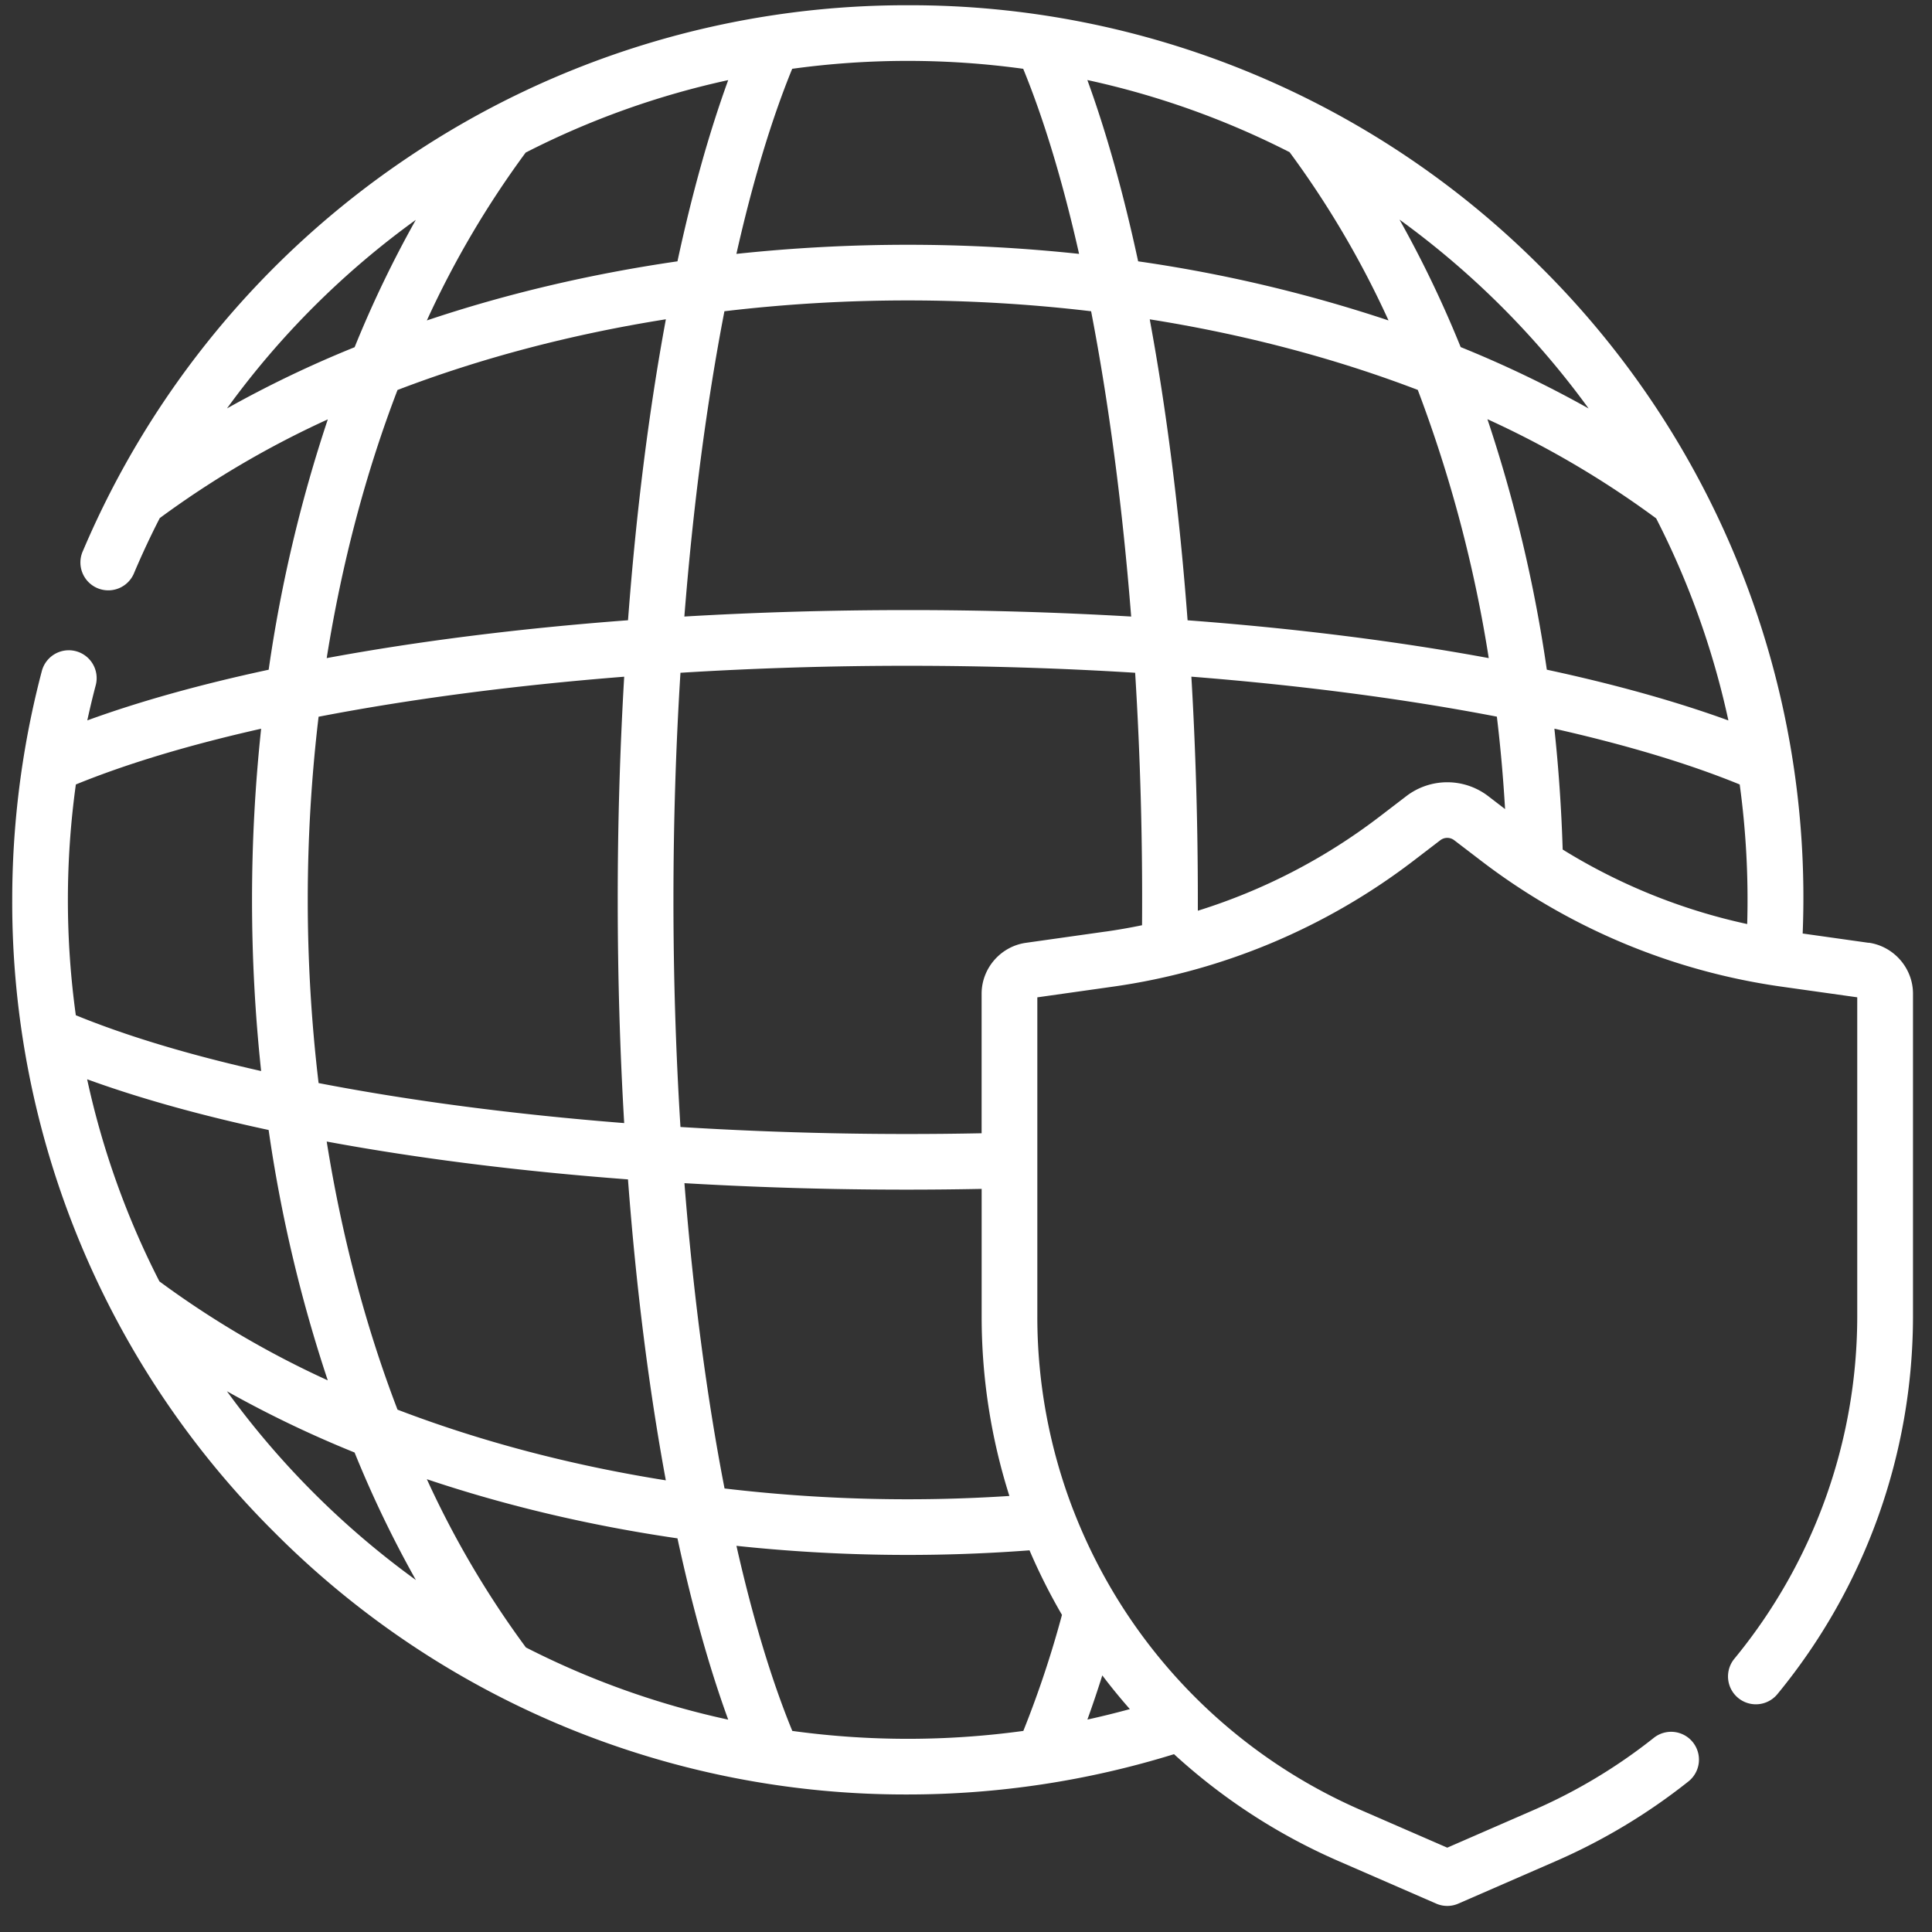 <svg width="49" height="49" viewBox="0 0 49 49" fill="none" xmlns="http://www.w3.org/2000/svg"><rect x="0" y="0" width="49" height="49" fill="#333333" stroke="none"/><path d="M47.393 23.912l-1.673-.236a22.53 22.53 0 0 0-6.635-16.897A22.577 22.577 0 0 0 23.024.133 22.616 22.616 0 0 0 10.336 4a22.7 22.7 0 0 0-8.229 9.964.707.707 0 1 0 1.301.551c.199-.467.413-.926.644-1.375a23.916 23.916 0 0 1 4.262-2.504 36.353 36.353 0 0 0-1.5 6.35c-1.716.368-3.264.798-4.6 1.285.065-.299.136-.596.214-.892a.706.706 0 1 0-1.367-.36 22.663 22.663 0 0 0-.479 2.293 22.842 22.842 0 0 0-.272 3.51 22.53 22.53 0 0 0 6.652 16.044 22.577 22.577 0 0 0 16.061 6.646 22.847 22.847 0 0 0 6.753-1.022 15.068 15.068 0 0 0 4.172 2.711l2.475 1.078a.7.7 0 0 0 .566 0l2.474-1.078a15.117 15.117 0 0 0 3.36-2.02.705.705 0 1 0-.879-1.105 13.679 13.679 0 0 1-3.046 1.83l-2.192.955-2.192-.954a13.663 13.663 0 0 1-6.205-5.404l-.017-.028a13.727 13.727 0 0 1-1.058-2.144l-.015-.037a13.629 13.629 0 0 1-.91-4.902v-8.097l1.925-.272a16.288 16.288 0 0 0 7.609-3.187l.688-.527a.29.29 0 0 1 .35 0l.688.526a16.281 16.281 0 0 0 7.61 3.188l1.925.271v8.097a13.68 13.68 0 0 1-3.117 8.679.706.706 0 1 0 1.092.897 15.094 15.094 0 0 0 3.439-9.576v-8.189c0-.646-.484-1.202-1.124-1.293l-.001.003zm-7.76-2.365a40.484 40.484 0 0 0-.21-3.066c1.805.407 3.395.881 4.7 1.415a21.607 21.607 0 0 1 .19 3.54 14.871 14.871 0 0 1-4.68-1.89zM29.16 8.099c2.402.381 4.692.985 6.798 1.79a34.092 34.092 0 0 1 1.8 6.802c-2.32-.429-4.897-.753-7.638-.959-.206-2.74-.531-5.315-.96-7.633zm-.471 7.538a96.572 96.572 0 0 0-5.666-.164c-1.935 0-3.833.056-5.666.164.22-2.79.565-5.412 1.016-7.743a39.522 39.522 0 0 1 9.3 0c.45 2.33.796 4.954 1.016 7.742zm4.02-11.775a23.82 23.82 0 0 1 2.507 4.265 36.478 36.478 0 0 0-6.35-1.499c-.37-1.715-.801-3.262-1.288-4.598a21.098 21.098 0 0 1 5.131 1.831zm5.016 6.77a23.895 23.895 0 0 1 4.279 2.515c.83 1.62 1.445 3.34 1.832 5.125-1.338-.486-2.887-.918-4.605-1.287a36.522 36.522 0 0 0-1.506-6.352zm2.566-.272a28.495 28.495 0 0 0-3.245-1.557 28.347 28.347 0 0 0-1.551-3.233 21.584 21.584 0 0 1 4.796 4.79zm-14.34-8.615c.535 1.304 1.01 2.891 1.417 4.694a41.028 41.028 0 0 0-8.691 0c.406-1.802.882-3.39 1.415-4.694a21.484 21.484 0 0 1 5.859 0zM13.332 3.87a21.111 21.111 0 0 1 5.137-1.838c-.486 1.335-.918 2.881-1.287 4.596-2.22.322-4.356.827-6.356 1.499a23.926 23.926 0 0 1 2.506-4.257zm-7.576 6.49a21.342 21.342 0 0 1 4.79-4.784 28.344 28.344 0 0 0-1.552 3.23 28.31 28.31 0 0 0-3.238 1.553zm4.326-.469c2.108-.807 4.4-1.411 6.806-1.793-.43 2.318-.754 4.893-.96 7.633-2.743.206-5.321.53-7.642.96.383-2.404.988-4.694 1.796-6.8zM25.6 37.941a39.517 39.517 0 0 1-7.224-.19c-.452-2.33-.797-4.954-1.017-7.743a96.485 96.485 0 0 0 7.538.145v3.24c0 1.57.244 3.1.703 4.547zm-8.712-.396c-2.406-.382-4.698-.986-6.806-1.793-.808-2.106-1.413-4.396-1.796-6.8 2.32.43 4.899.754 7.641.96.206 2.74.531 5.315.96 7.633zm-3.55 4.238a23.882 23.882 0 0 1-2.512-4.267c2 .672 4.136 1.177 6.356 1.5.37 1.715.8 3.262 1.287 4.598a21.07 21.07 0 0 1-5.131-1.831zM2.21 27.373c1.336.486 2.885.917 4.603 1.286a36.452 36.452 0 0 0 1.5 6.35 23.941 23.941 0 0 1-4.27-2.51 20.977 20.977 0 0 1-1.833-5.127zm5.87.095a39.397 39.397 0 0 1 0-9.29c2.333-.45 4.959-.795 7.751-1.015a96.287 96.287 0 0 0-.164 5.66c0 1.934.056 3.83.164 5.661-2.792-.22-5.418-.564-7.751-1.015v-.002zm-1.457-8.986a40.898 40.898 0 0 0 0 8.682c-1.805-.406-3.394-.881-4.7-1.415a21.34 21.34 0 0 1 .001-5.853c1.306-.533 2.895-1.008 4.7-1.414zm-.868 16.803a28.244 28.244 0 0 0 3.238 1.554 28.375 28.375 0 0 0 1.555 3.234 21.514 21.514 0 0 1-4.792-4.787zm14.34 8.616c-.535-1.304-1.01-2.892-1.417-4.695a41.023 41.023 0 0 0 7.433.114c.241.563.516 1.11.823 1.637a25.987 25.987 0 0 1-.98 2.943 21.519 21.519 0 0 1-5.86 0zm8.56-.554c-.356.097-.715.186-1.076.265.129-.357.255-.73.378-1.12.222.293.456.579.7.856h-.001zm-.618-19.72l-2.017.285c-.64.09-1.124.646-1.124 1.291v3.539a93.09 93.09 0 0 1-7.638-.159 92.818 92.818 0 0 1-.178-5.76c0-1.959.061-3.89.178-5.76a93.168 93.168 0 0 1 5.766-.177c1.96 0 3.895.06 5.766.177a92.818 92.818 0 0 1 .175 6.403 14.45 14.45 0 0 1-.93.162l.002-.001zm7.633-3.437l-.687.526a14.844 14.844 0 0 1-4.603 2.382v-.276c0-1.934-.056-3.829-.164-5.66 2.79.22 5.416.564 7.748 1.014.093.773.162 1.555.208 2.344l-.43-.33a1.708 1.708 0 0 0-2.072 0z" fill="#fff"/></svg>